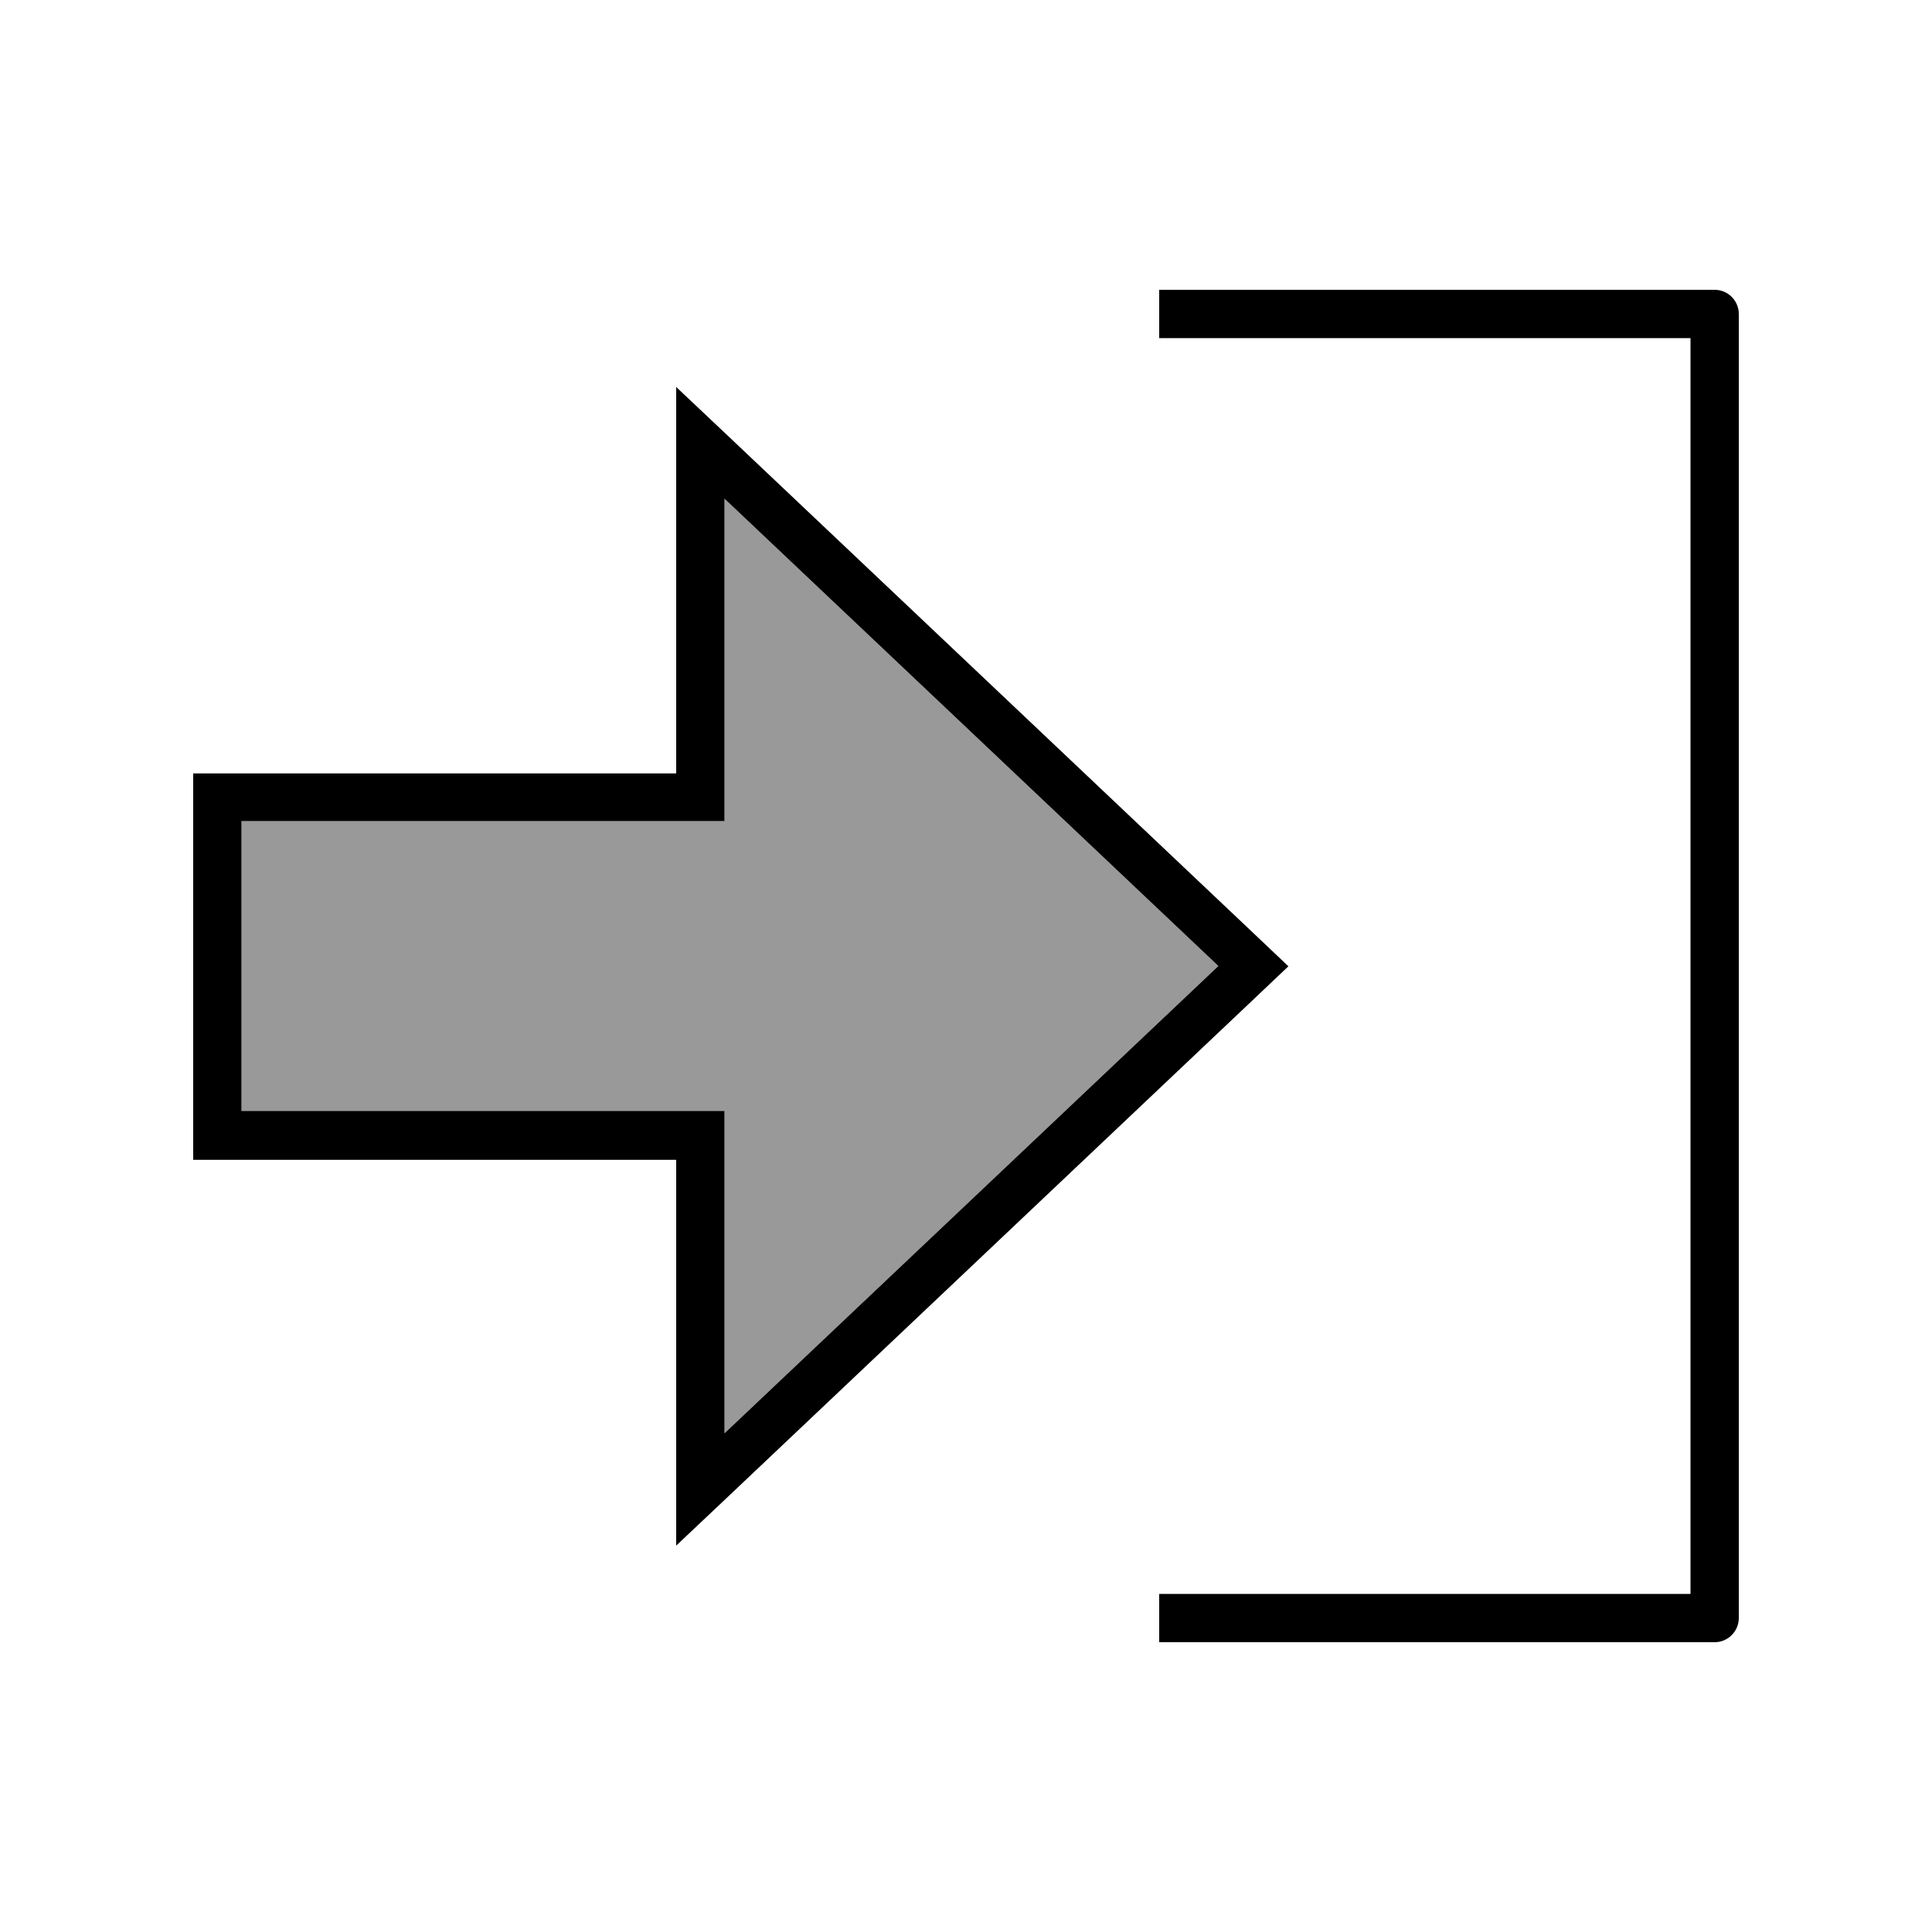 <svg xmlns="http://www.w3.org/2000/svg" viewBox="0 0 640 640"><!--! Font Awesome Pro 7.1.0 by @fontawesome - https://fontawesome.com License - https://fontawesome.com/license (Commercial License) Copyright 2025 Fonticons, Inc. --><path opacity=".4" fill="currentColor" d="M80 272L80 368L240 368L240 474.8L403.6 320L240 165.2L240 272L80 272z"/><path fill="currentColor" d="M224 384L224 512L240 496.9L415.2 331.1L426.8 320.1L415.2 309.1L240 143.3L224 128.2L224 256.2L64 256.2L64 384.2L224 384.2zM240 384L240 368L80 368L80 272L240 272L240 165.2L403.6 320L240 474.8L240 384zM392 528L384 528L384 544L568 544C572.4 544 576 540.4 576 536L576 104C576 99.6 572.4 96 568 96L384 96L384 112L560 112L560 528L392 528z"/></svg>